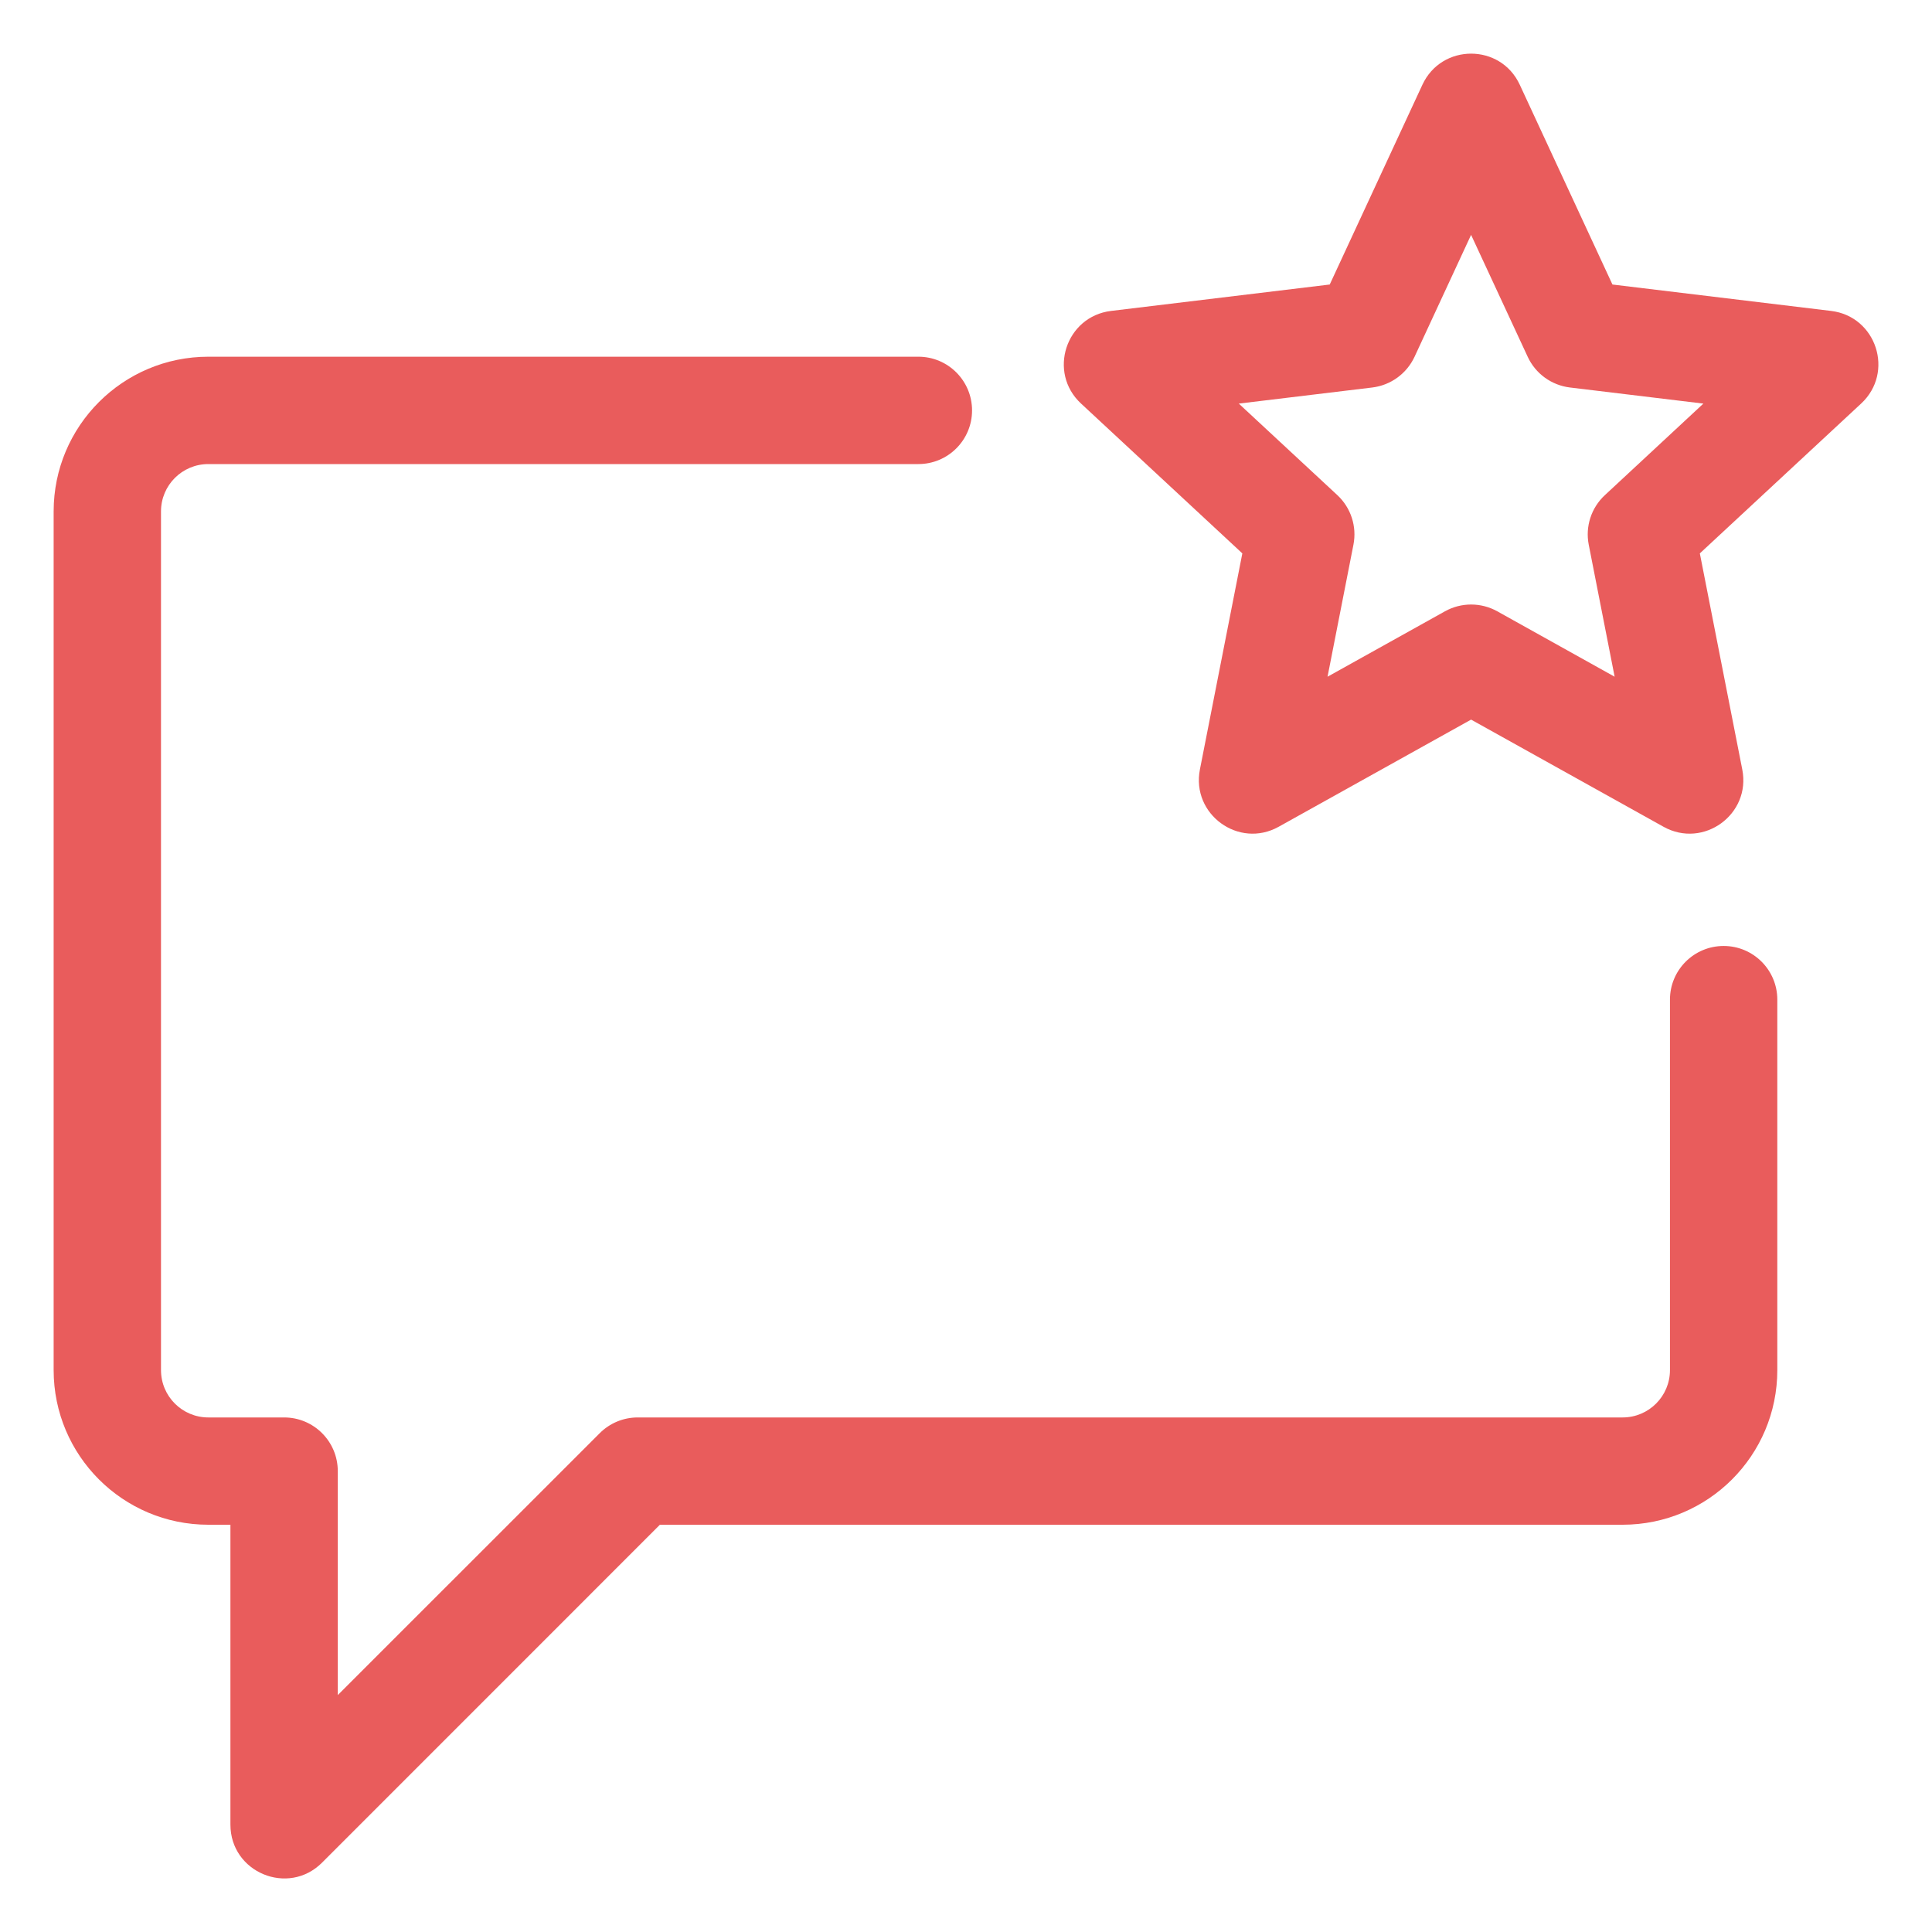 <?xml version="1.0" encoding="UTF-8"?>
<svg width="30px" height="30px" viewBox="0 0 30 30" version="1.1" xmlns="http://www.w3.org/2000/svg" xmlns:xlink="http://www.w3.org/1999/xlink">
    <!-- Generator: Sketch 51.3 (57544) - http://www.bohemiancoding.com/sketch -->
    <title>4 copy 2</title>
    <desc>Created with Sketch.</desc>
    <defs></defs>
    <g id="LC-Feature" stroke="none" stroke-width="1" fill="none" fill-rule="evenodd">
        <g id="LC_Feature" transform="translate(-944, -6408)" fill="#E95C5C" fill-rule="nonzero">
            <g id="4-copy-2" transform="translate(944, 6408)">
                <path d="M9.313,22.254 C9.469,22.098 9.681,22.01 9.902,22.01 L25.196,22.01 C25.602,22.01 25.931,21.681 25.931,21.275 L25.931,15.522 C25.931,15.062 26.304,14.689 26.765,14.689 C27.225,14.689 27.598,15.062 27.598,15.522 L27.598,21.275 C27.598,22.601 26.523,23.676 25.196,23.676 L10.247,23.676 L5.001,28.923 C4.476,29.448 3.578,29.076 3.578,28.333 L3.578,23.676 L3.235,23.676 C1.909,23.676 0.833,22.601 0.833,21.275 L0.833,7.941 C0.833,6.615 1.909,5.539 3.235,5.539 L14.261,5.539 C14.721,5.539 15.094,5.912 15.094,6.373 C15.094,6.833 14.721,7.206 14.261,7.206 L3.235,7.206 C2.829,7.206 2.5,7.535 2.5,7.941 L2.5,21.275 C2.5,21.681 2.829,22.01 3.235,22.01 L4.412,22.01 C4.872,22.01 5.245,22.383 5.245,22.843 L5.245,26.321 L9.313,22.254 Z" id="Rectangle-18"></path>
                <path d="M22.438,9.492 C22.69,9.352 22.997,9.352 23.249,9.492 L25.072,10.508 L24.67,8.459 C24.614,8.176 24.709,7.884 24.921,7.688 L26.45,6.267 L24.378,6.017 C24.091,5.982 23.843,5.802 23.722,5.54 L22.843,3.647 L21.965,5.54 C21.843,5.802 21.595,5.982 21.309,6.017 L19.236,6.267 L20.766,7.688 C20.977,7.884 21.072,8.176 21.016,8.459 L20.614,10.508 L22.438,9.492 Z M19.855,12.838 C19.236,13.183 18.496,12.645 18.632,11.949 L19.291,8.593 L16.786,6.266 C16.266,5.783 16.549,4.913 17.253,4.828 L20.648,4.418 L22.087,1.316 C22.386,0.672 23.301,0.672 23.599,1.316 L25.038,4.418 L28.433,4.828 C29.138,4.913 29.42,5.783 28.9,6.266 L26.395,8.593 L27.054,11.949 C27.191,12.645 26.451,13.183 25.831,12.838 L22.843,11.174 L19.855,12.838 Z" id="Star"></path>
            </g>
        </g>
    </g>
</svg>